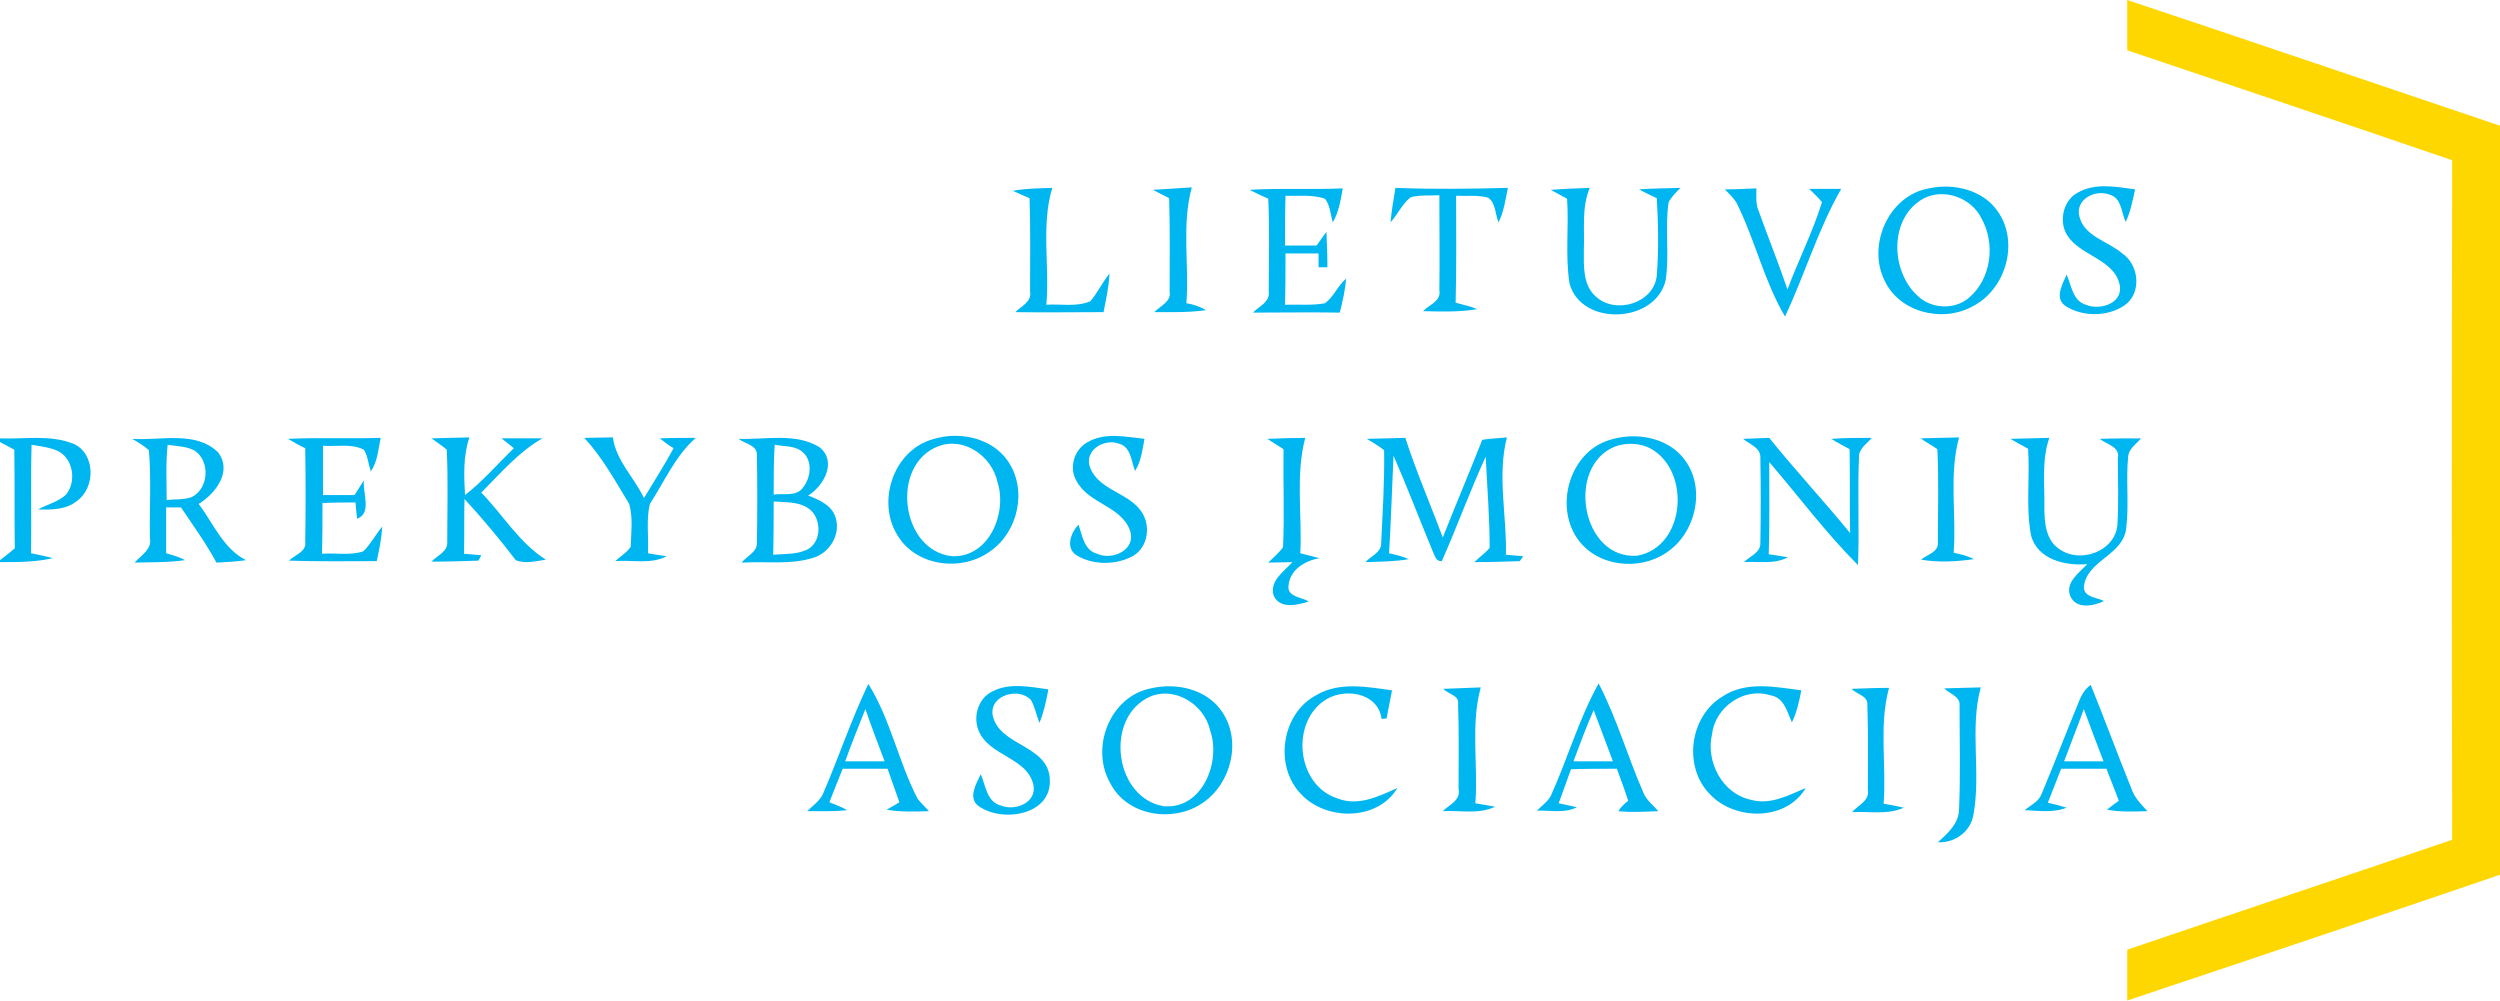 <?xml version="1.0" encoding="utf-8"?>
<!-- Generator: Adobe Illustrator 19.2.0, SVG Export Plug-In . SVG Version: 6.00 Build 0)  -->
<svg version="1.1" id="Layer_1" xmlns="http://www.w3.org/2000/svg" xmlns:xlink="http://www.w3.org/1999/xlink" x="0px" y="0px"
	 viewBox="0 0 507 203" style="enable-background:new 0 0 507 203;" xml:space="preserve">
<style type="text/css">
	.st0{fill:#FFD700;}
	.st1{fill:#00B6F0;}
</style>
<g id="_x23_00b6f0ff">
	<path class="st0" d="M431.4,0c25.2,8.4,50.4,17,75.6,25.5v151.9c-25.2,8.6-50.4,17.1-75.6,25.5c0-3.4,0-6.9,0-10.3
		c22-7.5,44-14.8,65.9-22.3c-0.1-45.9-0.1-91.8,0-137.8c-21.9-7.5-43.9-14.9-65.9-22.3C431.4,6.9,431.4,3.4,431.4,0z"/>
	<path class="st1" d="M421.3,39.1c3.6-2.1,7.9-1.2,11.7-0.7c-0.5,2.2-0.9,4.5-1.9,6.6c-0.9-1.8-0.8-4.8-3.2-5.5
		c-2.9-1.2-7.1,0.9-6.2,4.4c1,4.1,5.8,5,8.7,7.5c3.4,2.3,4,8,0.5,10.5c-3.5,2.4-8.6,2.4-12.1,0.1c-2.2-1.6-0.5-4.4,0.3-6.3
		c1,2.1,1.2,5.3,3.9,6.1c2.8,1.2,7.5-0.2,6.9-3.9c-1.1-5.7-8.9-6-11.1-11C417.7,44.2,418.6,40.6,421.3,39.1z"/>
	<path class="st1" d="M205.4,38.7c2.6-0.5,5.3-0.5,8-0.6c-2.3,7.6-0.5,15.8-1.2,23.7c2.9-0.2,6.1,0.5,8.9-0.7
		c1.5-1.7,2.4-3.8,3.9-5.6c-0.1,2.6-0.7,5.2-1.2,7.8c-6,0-11.9,0.1-17.9,0c1.2-1.2,3.4-2.1,3-4.2c0-6.3,0.1-12.6-0.1-18.9
		C207.6,39.7,206.5,39.2,205.4,38.7z"/>
	<path class="st1" d="M233.8,38.5c2.6-0.2,5.3-0.3,7.9-0.5c-2.1,7.6-0.5,15.7-1.1,23.5c1.4,0.2,2.8,0.7,4,1.4
		c-3.5,0.5-7,0.4-10.5,0.4c1.2-1.3,3.5-2.1,3.1-4.2c0-6.3,0.1-12.6-0.1-18.9C236,39.6,234.9,39.1,233.8,38.5z"/>
	<path class="st1" d="M253.4,38.5c6.3-0.4,12.6,0,18.9-0.3c-0.4,2.4-0.8,4.8-2,6.9c-0.5-1.6-0.5-3.4-1.6-4.8c-2.6-0.9-5.4-0.5-8-0.6
		c-0.1,3.4-0.1,6.7-0.1,10.1c2.1,0,4.3,0,6.4,0c0.5-0.7,1.5-2.1,2-2.8c0.1,2.4,0.2,4.8,0.2,7.2h-1.8c0-0.7,0-2.1,0-2.8
		c-2.2,0-4.5,0-6.7,0c0,3.5,0,6.9-0.1,10.4c2.7-0.1,5.4,0.2,8.1-0.3c1.8-1.3,2.6-3.6,4.3-5c-0.2,2.3-0.7,4.6-1.3,6.9
		c-5.9-0.1-11.7,0-17.6,0c1.2-1.3,3.5-2.1,3.2-4.3c0-6.2,0.2-12.5-0.1-18.8C255.8,39.7,254.6,39.1,253.4,38.5z"/>
	<path class="st1" d="M283,38.1c7.6,0.3,15.2,0.2,22.8,0c-0.5,2.4-0.8,4.8-1.9,7c-0.7-1.6-0.5-3.9-2.1-5c-2.1-0.6-4.3-0.3-6.5-0.4
		c0,7.2,0.1,14.5-0.1,21.7c1.5,0.4,3,0.7,4.4,1.3c-3.6,0.6-7.3,0.5-11,0.4c1.2-1.3,3.7-2,3.3-4.2c0.1-6.4,0-12.9,0-19.3
		c-1.9,0.1-3.9-0.1-5.8,0.4c-1.7,1.3-2.6,3.4-4.1,5.1C282.2,42.8,282.6,40.5,283,38.1z"/>
	<path class="st1" d="M314.5,38.5c2.6-0.2,5.3-0.3,7.9-0.4c-1.7,4.1-1,8.5-1.2,12.8c0,3.2-0.2,7,2.5,9.3c4,3.6,11.7,1.3,12.3-4.3
		c0.4-5.2,0.3-10.5,0-15.7c-1.2-0.6-2.4-1.1-3.6-1.8c2.8-0.2,5.6-0.2,8.4-0.3c-0.9,0.9-1.8,1.8-2.4,2.9c-0.8,5.2,0.2,10.5-0.6,15.8
		c-2,8.8-17.1,9.5-19.5,0.7c-0.9-5.7-0.1-11.5-0.5-17.2C316.7,39.7,315.6,39.1,314.5,38.5z"/>
	<path class="st1" d="M349.8,38.4c2.1,0,4.3-0.1,6.4-0.2c0,1.6-0.2,3.2,0.5,4.7c1.9,5.3,4,10.5,5.8,15.8c2.2-5.9,5.1-11.6,7-17.7
		c-0.8-1-1.7-1.8-2.6-2.7c2.2,0,4.3,0,6.5,0c-4.7,8.2-7.4,17.4-11.4,25.9c-4.3-7.3-6.1-15.7-9.9-23.2
		C351.4,40,350.6,39.2,349.8,38.4z"/>
	<path class="st1" d="M391.2,38.2c5-1.1,10.9,0.3,13.9,4.6c4.5,6.3,1.7,16-5.2,19.4c-6.1,3.3-14.9,1.1-17.8-5.5
		C378.7,49.5,383.1,39.6,391.2,38.2 M390.2,40.2c-7.1,3.8-6.9,14.7-1.3,19.8c2.8,2.7,7.6,2.9,10.5,0.3c4.5-3.9,5.3-11,2.4-16.1
		C399.8,40.2,394.4,38.1,390.2,40.2z"/>
	<path class="st1" d="M133.8,88.9c2.4-0.1,4.9-0.1,7.3-0.1c-4.1,3.6-6.4,8.9-9.3,13.4c-0.8,3.2-0.2,6.7-0.4,10
		c1,0.2,2.9,0.5,3.8,0.6c-3.2,1.7-7,0.7-10.4,1c1-1,2.3-1.7,3.1-2.9c0.1-2.9,0.5-5.9-0.3-8.7c-2.8-4.6-5.4-9.4-9.1-13.4
		c1.9,0,3.8-0.1,5.8-0.1c0.6,4.7,4.3,8.1,6.3,12.3c2-3.3,4.1-6.6,6-10.1C135.6,90.3,134.7,89.6,133.8,88.9z"/>
	<path class="st1" d="M220.5,89.7c3.6-2.1,7.8-1.1,11.6-0.7c-0.4,2.2-0.7,4.6-1.9,6.5c-0.8-1.9-0.8-4.8-3.2-5.5
		c-3.1-1.2-7.3,1.4-5.9,4.9c1.9,4.7,8.1,5,10.6,9.2c1.8,3,0.9,7.4-2.4,8.9c-3.4,1.6-7.7,1.6-11-0.4c-2.3-1.5-1.1-4.6,0.4-6.2
		c0.8,2.1,1.1,5.2,3.8,5.9c3,1.4,7.9-0.7,6.7-4.6c-1.7-5.1-8.5-5.5-10.9-10.2C216.8,95,217.7,91.3,220.5,89.7z"/>
	<path class="st1" d="M0,88.9c4.9,0.2,10.2-0.8,14.9,1.1c4.5,2,4.5,8.9,0.7,11.6c-2.2,1.8-5.2,1.8-7.9,1.7c1.9-1,4-1.5,5.6-2.9
		c2.3-2.6,1.6-7.5-1.7-9c-1.6-0.7-3.5-0.9-5.2-1.2c-0.2,7.3,0,14.7-0.1,22c1.5,0.3,3,0.6,4.4,1C7.2,114,3.6,114,0,114v-2l0,1.6
		c0.8-0.6,2.3-1.8,3-2.4c-0.1-6.7,0-13.4-0.1-20c-1-0.5-2-1.1-3-1.6V88.9z"/>
	<path class="st1" d="M26.8,89c5.7,0.4,12.8-1.7,17.4,2.7c3,3.9-0.5,8.4-3.9,10.5c3,4,5,9.1,9.6,11.4c-2,0.3-4,0.4-6,0.5
		c-2.1-3.9-4.7-7.5-7.2-11.2c-0.8,0-2.2,0-3,0c0,3.1,0,6.2,0,9.3c1.3,0.4,2.6,0.7,3.8,1.4c-3.4,0.5-6.8,0.4-10.2,0.5
		c1.3-1.5,3.6-2.7,3.1-5c-0.1-5.9,0.3-11.9-0.2-17.8C29.2,90.4,28,89.7,26.8,89 M34,90.2c-0.4,3.7-0.2,7.5-0.2,11.2
		c1.7-0.2,3.5,0,5.1-0.6c3.4-1.7,3.8-7.2,0.6-9.4C37.9,90.5,35.9,90.5,34,90.2z"/>
	<path class="st1" d="M58.4,89c6.2-0.3,12.5,0,18.8-0.2c-0.5,2.3-0.6,4.8-2,6.8c-0.5-1.5-0.6-3.1-1.4-4.4c-2.5-1.3-5.6-0.6-8.3-0.8
		c0,3.3,0,6.7,0,10c2.1,0,4.3,0,6.4,0c0.6-1,1.3-2,1.9-3c-0.3,2.5,1.7,6.7-1.4,7.8c-0.1-0.8-0.2-2.5-0.3-3.3c-2.2,0-4.4,0-6.7,0.1
		c0,3.4,0,6.9-0.1,10.3c2.8-0.2,5.8,0.4,8.4-0.5c1.5-1.5,2.5-3.4,3.8-5c-0.1,2.4-0.6,4.7-1.1,7c-5.9,0-11.9,0.1-17.8-0.1
		c1.2-1.2,3.6-1.8,3.3-3.8c0.1-6.3,0.1-12.7,0-19C60.8,90.4,59.6,89.7,58.4,89z"/>
	<path class="st1" d="M87.5,88.9c2.6-0.1,5.1-0.1,7.7-0.2c-1.3,3.8-1.1,7.8-0.9,11.7c3.6-2.8,6.6-6.3,9.9-9.5
		c-0.6-0.5-1.8-1.5-2.5-2c2.8,0,5.6,0,8.3,0c-4.9,2.8-8.5,7.1-12.4,11c4.4,4.5,7.7,10.2,13.1,13.6c-2,0.3-4.2,0.9-6.1,0.1
		c-3.3-4.3-6.7-8.4-10.4-12.4c-0.1,3.7,0,7.4-0.1,11.1c0.9,0.1,2.6,0.2,3.5,0.3c-0.1,0.3-0.4,0.8-0.6,1.1c-3.2,0.1-6.3,0.2-9.5,0.2
		c1.1-1.2,3.3-2,3.2-3.9c0-6.3,0.2-12.6-0.1-18.8C89.7,90.4,88.6,89.7,87.5,88.9z"/>
	<path class="st1" d="M149.8,89c5.4,0.2,11.6-1.3,16.4,1.7c3.6,2.9,0.9,7.8-2.3,9.8c2.3,0.9,4.9,2,5.6,4.6c1,3.4-1.3,7-4.5,8
		c-4.7,1.5-9.7,0.7-14.6,1c1-1.3,3.1-2.1,3.1-3.9c0.1-6,0.1-12,0-18C153.5,90.2,151,90,149.8,89 M157.1,90.2
		c-0.2,3.4-0.2,6.7-0.2,10.1c2-0.3,4.7,0.5,6-1.5c1.5-1.9,1.9-5.1,0.1-6.9C161.5,90.3,159.1,90.6,157.1,90.2 M156.9,101.7
		c0,3.6,0,7.2-0.1,10.8c2.2-0.2,4.6,0,6.8-1c3.2-1.5,3.1-6.7,0.2-8.5C161.8,101.7,159.3,101.9,156.9,101.7z"/>
	<path class="st1" d="M189.1,89.1c5.3-1.7,12-0.4,15.3,4.4c4,5.8,2.1,14.4-3.6,18.3c-5.7,4.2-14.9,3.1-18.7-3.1
		C177.7,101.9,181.1,91.4,189.1,89.1 M190.3,90.5c-9.8,3.7-7.7,21.2,2.8,22.3c7.5,0.3,11.2-8.8,9.2-15
		C201.2,92.6,195.6,88.5,190.3,90.5z"/>
	<path class="st1" d="M257,89c2.6-0.1,5.2-0.2,7.7-0.2c-2,7.6-0.6,15.6-1,23.4c1.3,0.3,2.6,0.7,3.9,1c-3,0.5-6.1,2.4-6.3,5.7
		c-0.2,2.2,2.8,2.2,4.1,3.1c-2.3,0.7-5.8,1.6-7.1-1.2c-0.9-3,2.1-4.9,3.8-6.8c-1.6,0-3.3,0.1-4.9,0.1c1-1,2.1-1.9,3-3.1
		c0.3-6.6,0-13.3,0.1-19.9C259.2,90.4,258.1,89.7,257,89z"/>
	<path class="st1" d="M277.2,89c2.6-0.1,5.2-0.1,7.8-0.2c2.2,6.8,5.1,13.5,7.6,20.2c2.6-6.6,5.4-13.2,8-19.8c1.6-0.3,3.3-0.3,5-0.5
		c-2,7.8,0,15.9-0.2,23.8c0.9,0.1,2.6,0.2,3.5,0.3c-0.2,0.3-0.5,0.8-0.7,1c-3.1,0.1-6.1,0.2-9.2,0.2c1-1,2.2-1.8,3.1-2.9
		c0-6.2-0.5-12.3-0.8-18.5c-3.2,7-5.8,14.2-8.9,21.2c-1.2,0.1-1.4-1.1-1.8-1.9c-2.7-6.5-5.2-13.1-8-19.5c-0.3,6.6-0.5,13.2-0.9,19.8
		c1.3,0.3,2.7,0.6,4,1.2c-2.9,0.5-5.9,0.5-8.8,0.6c1.1-1.2,3.3-2,3.2-3.9c0.3-6.2,0.7-12.5,0.6-18.8C279.6,90.4,278.3,89.7,277.2,89
		z"/>
	<path class="st1" d="M326.2,89.3c5.3-1.8,12.1-0.7,15.5,4c4.3,5.8,2.2,14.9-3.8,18.8c-5.6,3.8-14.2,2.8-18.1-3
		C315.3,102.4,318.4,91.8,326.2,89.3 M327.4,90.6c-9.9,4.2-6.6,22.9,4.6,22.1c9.8-1.7,11-17.1,2.8-21.7
		C332.6,89.8,329.8,89.7,327.4,90.6z"/>
	<path class="st1" d="M353.5,89c1.8-0.1,3.5-0.1,5.3-0.2c5.3,6.6,11.1,12.8,16.4,19.3c-0.1-5.7,0-11.3-0.1-17
		c-1.2-0.7-2.5-1.3-3.7-2.1c2.7-0.2,5.5-0.2,8.2-0.2c-1,1.2-2.7,2.2-2.6,4c-0.3,7.2,0.1,14.5-0.2,21.8c-6.5-6.5-12-13.9-18-20.9
		c0,6.2,0.1,12.4-0.1,18.7c1.3,0.2,2.6,0.4,3.9,0.6c-2.7,1.5-5.9,0.8-8.9,1c1.1-1.2,3.4-1.9,3.3-3.9c0.1-5.7,0.1-11.4,0-17.1
		C357.2,90.8,354.8,90.1,353.5,89z"/>
	<path class="st1" d="M389.5,88.9c2.6-0.1,5.2-0.1,7.8-0.2c-2.1,7.6-0.5,15.6-1.1,23.4c1.4,0.3,2.8,0.6,4.1,1.3
		c-3.6,0.5-7.2,0.7-10.7,0.1c1.1-1,3.6-1.5,3.4-3.5c0-6.3,0.2-12.7-0.1-18.9C391.8,90.3,390.6,89.7,389.5,88.9z"/>
	<path class="st1" d="M407.7,89c2.6-0.1,5.2-0.1,7.9-0.2c-1.6,4.6-0.9,9.5-1,14.2c0,3,0.3,6.6,3.1,8.4c4.1,2.9,11.1,0.5,11.7-4.8
		c0.3-4.5,0.1-9.1,0.1-13.7c0.5-2.3-2.3-2.8-3.7-3.9c2.8-0.1,5.6-0.1,8.4-0.1c-0.9,1.1-2.4,2-2.6,3.6c-0.5,4.8,0.2,9.7-0.4,14.6
		c-0.6,5.6-8.1,6.5-8.6,12c0.1,2.1,2.6,2,4.1,2.8c-2.2,1-5.5,1.7-6.8-0.9c-1.2-2.8,1.7-4.8,3.4-6.6c-4.4,0.4-10.1-0.9-11.4-5.8
		c-1.1-5.8-0.2-11.7-0.6-17.6C410,90.3,408.9,89.7,407.7,89z"/>
	<path class="st1" d="M201.3,140.2c3.5-1.8,7.6-0.9,11.3-0.4c-0.4,2.3-0.9,4.6-1.8,6.8c-0.6-1.5-0.9-3.2-1.7-4.6
		c-2.4-2.7-8.4-1.1-7.8,3c1.3,6.4,11.4,6,11.6,13.1c0.4,7.2-9.6,8.8-14.4,5.4c-2.3-1.6-0.5-4.6,0.4-6.5c1,2.3,1.2,5.7,4.2,6.4
		c2.8,1.1,7.1-0.6,6.5-4.1c-1.2-5.8-9.2-5.9-11.2-11.3C197.3,145.1,198.5,141.5,201.3,140.2z"/>
	<path class="st1" d="M233.4,139.6c5.1-1.2,11.3,0.1,14.4,4.7c4.1,5.9,1.9,14.7-4,18.6c-5.9,4-15.2,2.6-18.6-4
		C221,151.7,225.1,141.2,233.4,139.6 M232.4,141.7c-8.4,4.8-6.1,20.2,3.6,21.8c7.8,0.7,11.7-9,9.4-15.4
		C244.2,142.6,237.6,138.7,232.4,141.7z"/>
	<path class="st1" d="M266.9,141c4.7-2.8,10.3-1.7,15.4-1c-0.4,1.9-0.7,3.8-1.1,5.7c-0.2,0-0.8,0.1-1,0.1c-0.8-5.6-8-6.4-11.8-3.6
		c-6.7,4.8-5.3,17.1,2.8,19.7c4.2,1.7,8.4-0.4,12.2-2.1c-4,6.7-14.4,6.7-19.5,1.3C258.3,155.4,259.9,144.7,266.9,141z"/>
	<path class="st1" d="M349.4,141.2c4.7-3.1,10.6-1.9,15.9-1.2c-0.4,2.2-0.9,4.4-1.9,6.5c-1-2.2-1.6-5.1-4.4-5.5
		c-5.4-1.7-11.2,2.5-11.8,7.9c-1.3,5.6,2.1,12.1,7.9,13.3c3.9,1.1,7.6-0.9,11.1-2.4c-3.9,6.7-14.3,6.7-19.4,1.3
		C341.3,155.6,342.6,145.2,349.4,141.2z"/>
	<path class="st1" d="M166.9,161c3.2-7.4,5.7-15,9.2-22.3c4.5,7.2,6.1,15.8,10,23.3c0.7,0.9,1.5,1.6,2.3,2.5
		c-2.9,0.1-5.8,0.2-8.6-0.3c0.7-0.4,2-1.1,2.6-1.5c-0.8-2.3-1.6-4.5-2.4-6.8c-3.1,0-6.1,0-9.1,0c-0.9,2.2-1.8,4.5-2.7,6.8
		c1.2,0.5,2.4,0.9,3.6,1.6c-2.7,0.3-5.4,0.2-8.1,0.2C164.8,163.4,166.2,162.5,166.9,161 M171.4,154.4c2.7,0,5.3,0,8,0
		c-1.3-3.5-2.7-7.1-3.9-10.6C174.1,147.3,172.7,150.8,171.4,154.4z"/>
	<path class="st1" d="M292.7,139.7c2.5-0.1,5.1-0.2,7.6-0.3c-2.1,7.6-0.5,15.7-1.1,23.5c1.3,0.2,2.7,0.5,4,0.7
		c-3.3,1.6-7.1,0.7-10.6,0.9c1.3-1.3,3.7-2.2,3.2-4.5c0-5.7,0.1-11.5-0.1-17.2C296,141,293.7,140.8,292.7,139.7z"/>
	<path class="st1" d="M314.5,161.4c3.4-7.5,5.7-15.6,9.7-22.8c3.7,7.1,5.9,14.9,9.1,22.2c0.6,1.5,2,2.5,3,3.7
		c-2.7,0.1-5.4,0.3-8.1,0c0.5-0.8,1.2-1.5,2-2.1c-0.7-2.2-1.5-4.3-2.3-6.5c-3.1,0-6.2,0-9.3,0.1c-0.8,2.3-1.7,4.6-2.5,6.9
		c0.9,0.2,2.8,0.6,3.7,0.8c-2.5,1.3-5.4,0.6-8.1,0.7C312.5,163.5,313.8,162.7,314.5,161.4 M319.1,154.4c2.6,0,5.3,0,8,0
		c-1.3-3.5-2.6-6.9-3.9-10.4C321.7,147.4,320.4,150.9,319.1,154.4z"/>
	<path class="st1" d="M375.5,139.7c2.5-0.1,5.1-0.2,7.6-0.2c-2.1,7.6-0.5,15.7-1.1,23.5c1.4,0.2,2.7,0.5,4.1,0.8
		c-3.3,1.5-7,0.7-10.5,0.9c1.2-1.4,3.6-2.3,3.2-4.5c0-5.7,0.1-11.5-0.1-17.2C378.9,141.1,376.5,140.8,375.5,139.7z"/>
	<path class="st1" d="M394.3,139.6c2.5-0.1,5-0.1,7.4-0.2c-2.3,8.4,0.1,17.3-1.5,25.9c-0.6,3.4-3.8,5.7-7.2,5.5
		c2-1.8,4.3-3.8,4.3-6.8c0.3-7,0.1-13.9,0.1-20.9C397.6,141.2,395.3,140.7,394.3,139.6z"/>
	<path class="st1" d="M421.8,141.8c0.5-1.2,1.2-2.2,2.2-2.9c2.8,6.9,5.4,14,8.2,20.9c0.6,1.9,2,3.3,3.3,4.7
		c-2.8,0.1-5.5,0.2-8.2-0.3c0.6-0.5,1.8-1.4,2.4-1.8c-0.8-2.2-1.7-4.3-2.5-6.5c-3.1,0-6.1,0-9.2,0c-0.9,2.3-1.8,4.6-2.7,6.9
		c1,0.2,2.9,0.7,3.8,1c-2.7,1.1-5.7,0.6-8.5,0.5c1.2-1,2.8-1.7,3.4-3.2C416.7,154.7,419.1,148.3,421.8,141.8 M422.6,143.8
		c-1.3,3.6-2.7,7.1-4,10.6c2.7,0,5.3,0,8,0C425.2,150.8,423.9,147.3,422.6,143.8z"/>
</g>
</svg>
